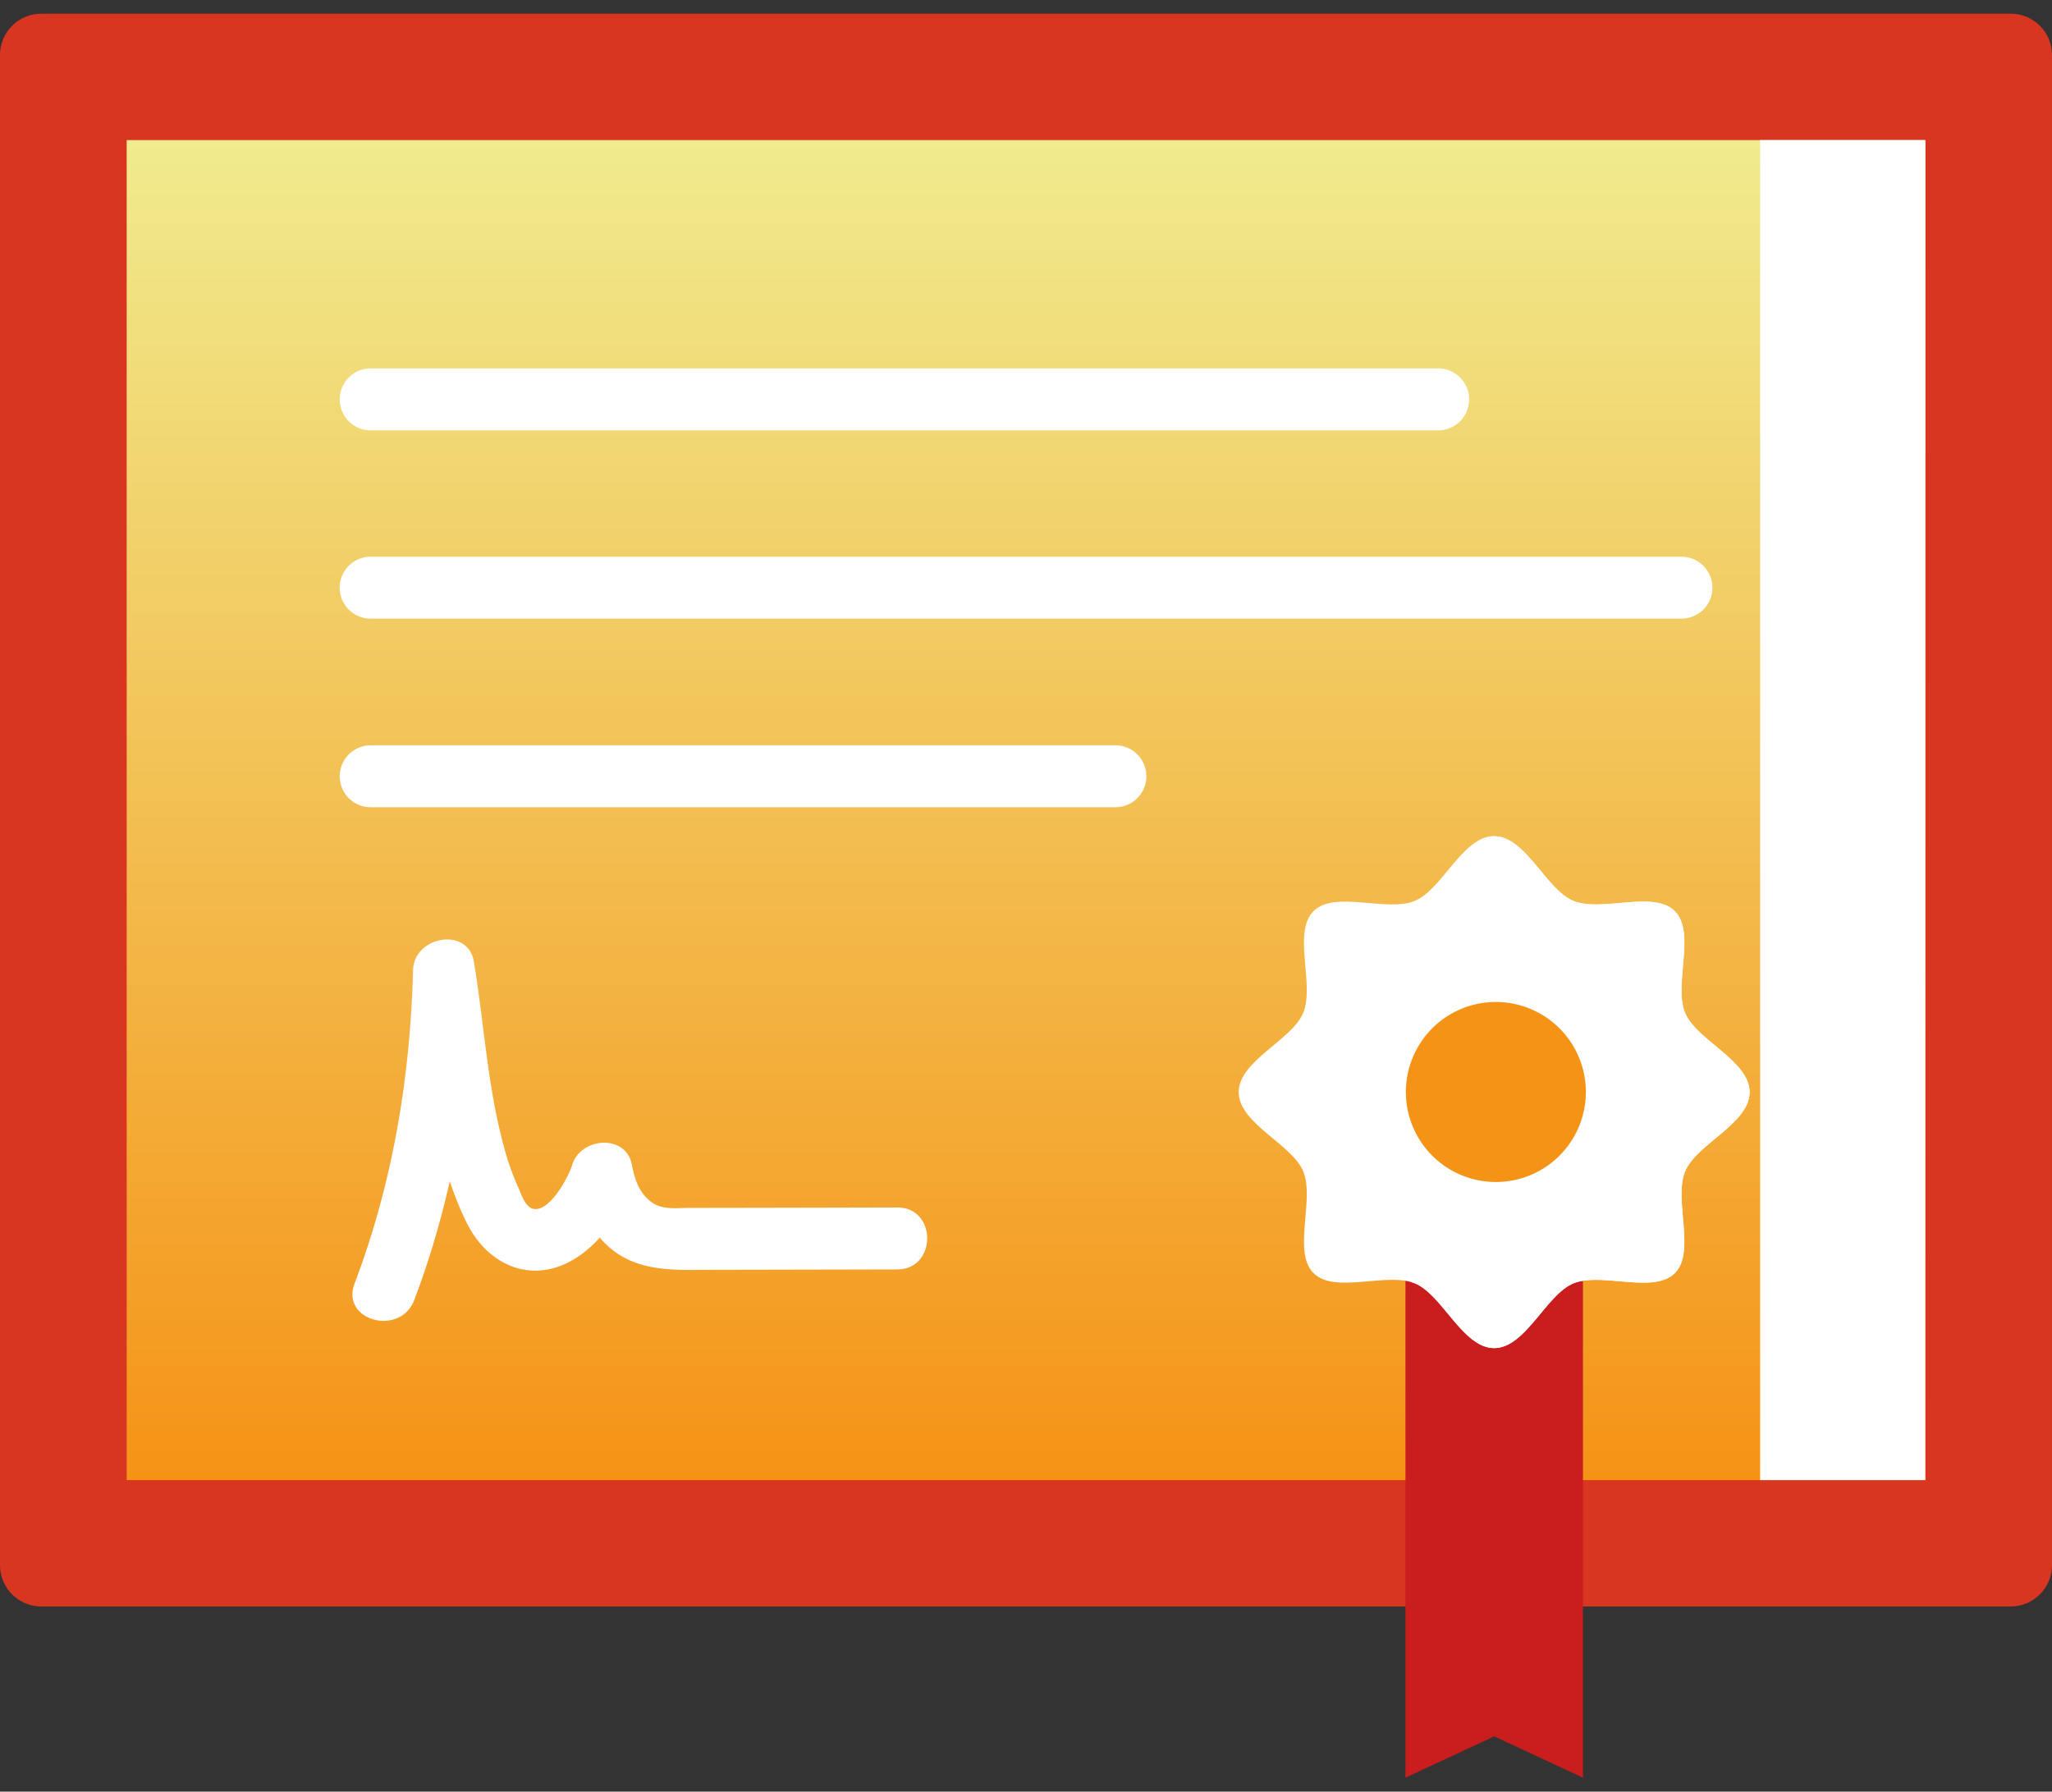 <svg xmlns="http://www.w3.org/2000/svg" width="63" height="55">
    <rect width="100%" height="100%" fill="#333333" stroke="none"/>
    <defs>
        <linearGradient id="education_svg__a" x1="31.5" x2="31.5" y1="4.3" y2="45.44" gradientUnits="userSpaceOnUse">
            <stop offset="0" stop-color="#f0eb8e"/>
            <stop offset="1" stop-color="#f59316"/>
        </linearGradient>
    </defs>
    <path fill="#d83621" d="M0 48.049V1.688C0 .988.568.42 1.268.42h60.464c.7 0 1.268.568 1.268 1.268v46.36c0 .701-.568 1.268-1.268 1.268H1.268C.568 49.316 0 48.75 0 48.05z"/>
    <path fill="url(#education_svg__a)" d="M3.89 45.437h55.222V4.3H3.89z"/>
    <path fill="#fff" d="M54.04 4.3h5.07v41.137h-5.07zM11.38 13.211h32.774a.95.95 0 100-1.901H11.381a.95.95 0 100 1.901zM51.624 17.09H11.38a.95.95 0 100 1.901h40.243a.95.95 0 100-1.901zM34.245 22.88H11.381a.95.95 0 100 1.901h22.864a.95.95 0 100-1.901z"/>
    <g>
        <path fill="#fff" d="M27.547 37.068a4388.663 4388.663 0 01-6.396.013c-.396 0-.824.07-1.16-.186-.375-.286-.504-.69-.59-1.136-.185-.966-1.578-.843-1.833 0-.113.373-.683 1.44-1.182 1.353-.264-.046-.379-.453-.477-.664a8.107 8.107 0 01-.447-1.282c-.5-1.842-.6-3.766-.913-5.643-.182-1.088-1.84-.78-1.867.253-.086 3.292-.624 6.539-1.796 9.625-.435 1.145 1.403 1.64 1.834.505.451-1.19.81-2.408 1.089-3.644.149.45.327.892.544 1.322.556 1.097 1.688 1.746 2.9 1.258.432-.174.826-.478 1.162-.849a3.3 3.3 0 00.145.16c.922.93 2.135.83 3.341.829l5.647-.012c1.223-.004 1.225-1.905 0-1.902z"/>
    </g>
    <g>
        <path fill="#c91e1d" d="M48.6 54.572l-2.725-1.268-2.725 1.268V38.22h5.45z"/>
    </g>
    <g>
        <path fill="#fff" d="M45.873 41.384c-.962 0-1.592-1.637-2.428-1.985-.867-.36-2.465.338-3.118-.317-.653-.654.043-2.254-.316-3.123-.347-.838-1.981-1.469-1.981-2.432 0-.964 1.634-1.594 1.98-2.432.36-.869-.336-2.47.317-3.124.653-.654 2.251.044 3.118-.317.836-.347 1.466-1.984 2.428-1.984.961 0 1.591 1.637 2.427 1.984.867.36 2.465-.337 3.118.317.654.655-.043 2.255.317 3.124.346.838 1.98 1.468 1.98 2.432 0 .963-1.634 1.594-1.98 2.432-.36.869.337 2.47-.317 3.124-.653.654-2.25-.044-3.118.316-.836.348-1.466 1.985-2.427 1.985z"/>
    </g>
    <g>
        <path fill="#fff" d="M51.737 31.095c-.36-.869.337-2.47-.316-3.124-.653-.654-2.251.044-3.118-.317-.836-.347-1.466-1.984-2.428-1.984s-1.591 1.637-2.428 1.984a.901.901 0 01-.107.038c.886.269 2.383-.35 3.01.28.654.654-.043 2.254.317 3.123.346.838 1.98 1.469 1.98 2.432 0 .964-1.634 1.594-1.98 2.432-.36.869.337 2.47-.317 3.124-.627.628-2.124.01-3.01.279a.901.901 0 01.107.038c.837.347 1.466 1.984 2.428 1.984s1.592-1.637 2.428-1.984c.867-.36 2.465.337 3.118-.317.653-.655-.043-2.255.316-3.124.347-.838 1.98-1.468 1.98-2.432 0-.963-1.633-1.594-1.98-2.432z"/>
    </g>
    <g>
        <path fill="#f59316" d="M45.873 36.285a2.763 2.763 0 100-5.525 2.763 2.763 0 000 5.525z"/>
    </g>
</svg>
